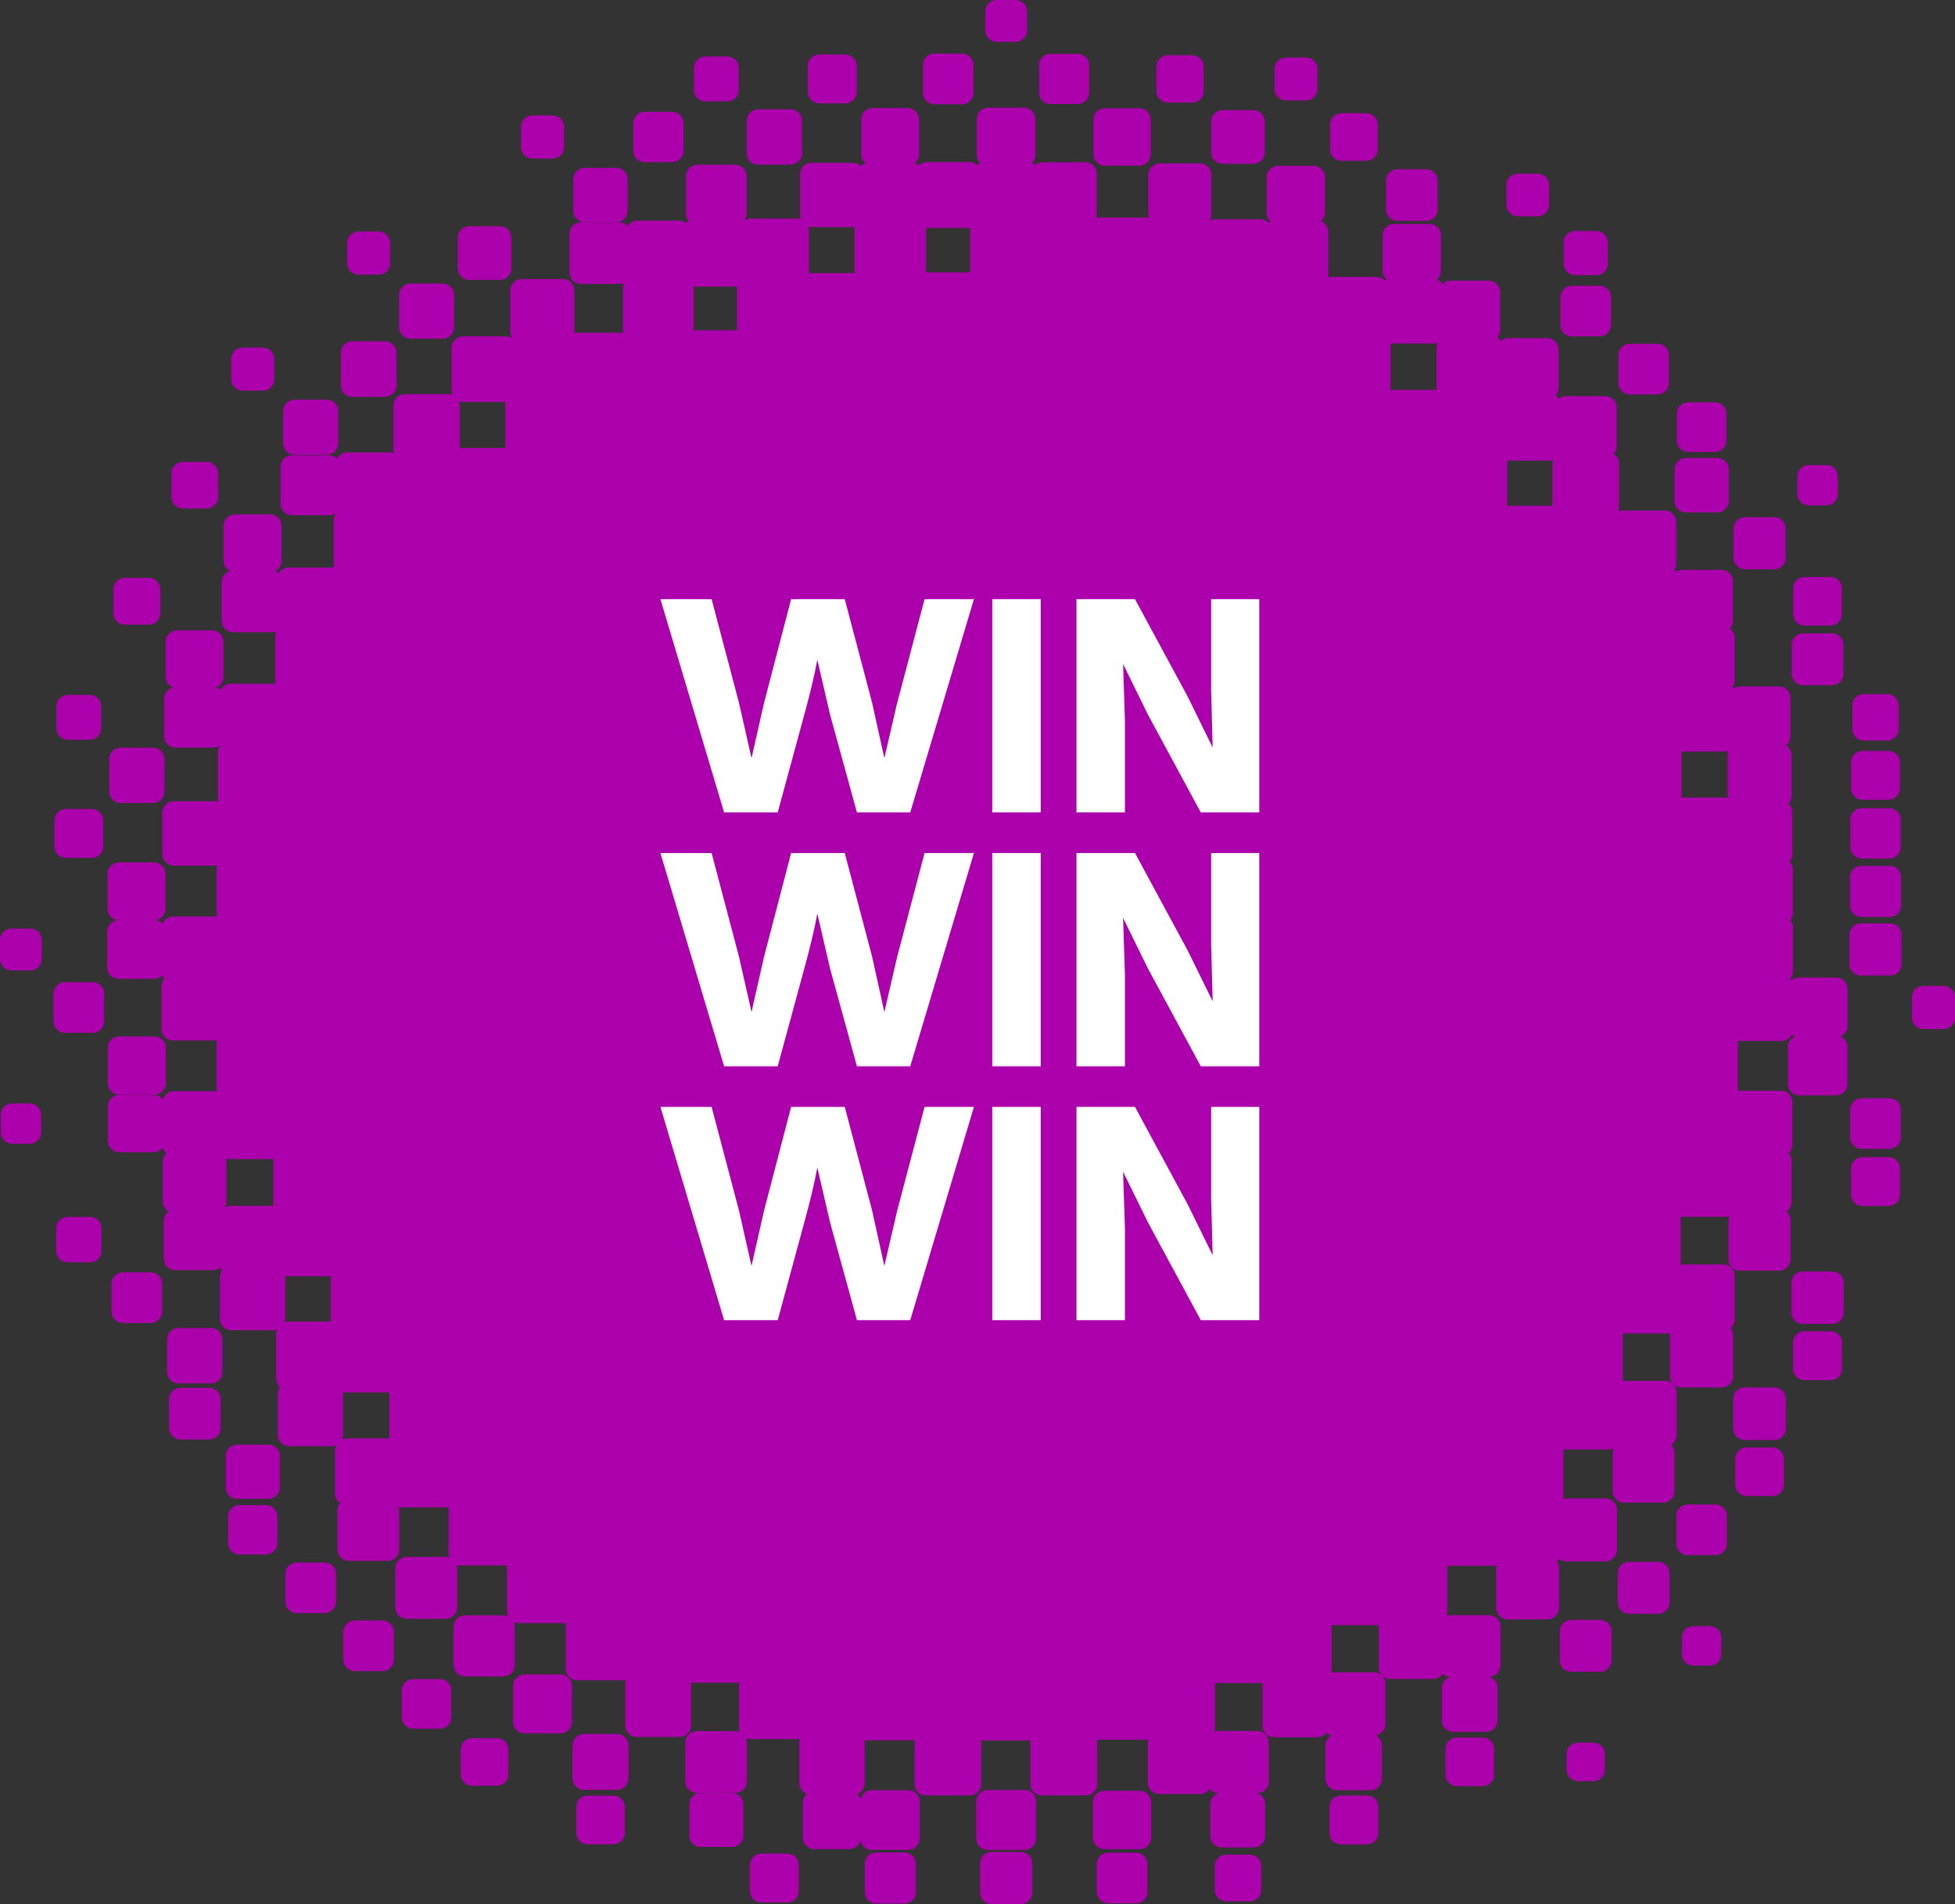 <svg xmlns="http://www.w3.org/2000/svg" width="154" height="150" fill="none" xmlns:v="https://vecta.io/nano"><rect width="100%" height="100%" fill="#333333" stroke="none"/><g clip-path="url(#A)" fill="#ad00ad"><path d="M80.005 0h-1.496a.9.9 0 0 0-.899.9v1.498a.9.9 0 0 0 .899.9h1.496a.9.9 0 0 0 .899-.9V.9a.9.9 0 0 0-.899-.9zM57.296 4.453h-1.73a.9.9 0 0 0-.899.9v1.733a.9.9 0 0 0 .899.9h1.73a.9.9 0 0 0 .899-.9V5.353a.9.9 0 0 0-.899-.9zm9.29-.159h-2.048a.9.9 0 0 0-.899.9v2.051a.9.9 0 0 0 .899.9h2.048a.9.9 0 0 0 .899-.9V5.194a.9.9 0 0 0-.899-.9zm9.196-.068h-2.184a.9.9 0 0 0-.899.9v2.187a.9.9 0 0 0 .899.9h2.184a.9.9 0 0 0 .899-.9V5.126a.9.9 0 0 0-.899-.9zm9.112.019h-2.146a.9.9 0 0 0-.899.9v2.149a.9.9 0 0 0 .899.9h2.146a.9.9 0 0 0 .899-.9V5.145a.9.9 0 0 0-.899-.9zm9.022.109h-1.927a.9.9 0 0 0-.899.9v1.933a.9.9 0 0 0 .899.9h1.927a.9.9 0 0 0 .899-.9V5.255a.9.9 0 0 0-.899-.9zm8.957.179h-1.575a.9.9 0 0 0-.899.9v1.578a.9.9 0 0 0 .899.9h1.575a.9.9 0 0 0 .899-.9V5.433a.9.9 0 0 0-.899-.9zm-59.34 4.562h-1.594a.9.9 0 0 0-.899.9v1.597a.9.9 0 0 0 .899.9h1.594a.9.9 0 0 0 .899-.9V9.995a.9.9 0 0 0-.899-.9zm9.415-.287h-2.165a.9.9 0 0 0-.899.9v2.168a.9.9 0 0 0 .899.9h2.165a.9.9 0 0 0 .899-.9V9.708a.9.9 0 0 0-.899-.9zm9.328-.197h-2.558a.9.9 0 0 0-.899.9v2.561a.9.9 0 0 0 .899.9h2.558a.9.9 0 0 0 .899-.9V9.511a.9.9 0 0 0-.899-.9zm27.469-.08h-2.716a.9.9 0 0 0-.899.9v2.72a.9.9 0 0 0 .899.9h2.716a.9.9 0 0 0 .899-.9v-2.72a.9.9 0 0 0-.899-.9zm8.984.148h-2.422a.9.9 0 0 0-.899.9v2.425a.9.9 0 0 0 .899.9h2.422a.9.9 0 0 0 .899-.9V9.579a.9.9 0 0 0-.899-.9zm8.897.238h-1.95a.9.9 0 0 0-.899.9v1.952a.9.9 0 0 0 .899.901h1.95a.9.9 0 0 0 .899-.901V9.818a.9.9 0 0 0-.899-.9zm-59.083 4.306h-2.482a.9.9 0 0 0-.899.9v2.486a.9.9 0 0 0 .899.901h2.482a.9.9 0 0 0 .899-.901v-2.486a.9.9 0 0 0-.899-.9zm63.801.109h-2.263a.9.9 0 0 0-.899.9v2.266a.9.9 0 0 0 .899.901h2.263a.9.9 0 0 0 .9-.901v-2.266a.9.9 0 0 0-.9-.9zm8.78.352h-1.556a.9.9 0 0 0-.899.9v1.559a.9.9 0 0 0 .899.9h1.556a.9.9 0 0 0 .9-.9v-1.559a.9.9 0 0 0-.9-.9zm-91.29 4.555H28.24a.9.9 0 0 0-.899.901v1.596a.9.9 0 0 0 .899.9h1.594a.9.9 0 0 0 .899-.9V19.14a.9.9 0 0 0-.899-.901zm9.547-.416H36.96a.9.9 0 0 0-.899.901v2.425a.9.9 0 0 0 .899.9h2.422a.9.9 0 0 0 .899-.9v-2.425a.9.9 0 0 0-.899-.901zm86.368.375h-1.674a.9.9 0 0 0-.899.9v1.676a.9.9 0 0 0 .899.9h1.674a.9.9 0 0 0 .899-.9v-1.676a.9.9 0 0 0-.899-.9z"/><use href="#B"/><use href="#C"/><path d="M20.707 27.383h-1.594a.9.9 0 0 0-.899.9v1.597a.9.9 0 0 0 .899.9h1.594a.9.9 0 0 0 .899-.9v-1.597a.9.9 0 0 0-.899-.9zm9.622-.495h-2.58a.9.9 0 0 0-.899.9v2.58a.9.9 0 0 0 .899.9h2.58a.9.9 0 0 0 .899-.9v-2.58a.9.9 0 0 0-.899-.9zm100.236.197h-2.183a.9.9 0 0 0-.899.901v2.187a.9.9 0 0 0 .899.9h2.183a.9.9 0 0 0 .9-.9v-2.187a.9.9 0 0 0-.9-.901zM25.743 31.481h-2.539a.9.9 0 0 0-.899.9v2.542a.9.9 0 0 0 .899.9h2.539a.9.9 0 0 0 .899-.9v-2.542a.9.9 0 0 0-.899-.9zm109.348.216h-2.104a.9.9 0 0 0-.899.901v2.107a.9.9 0 0 0 .899.9h2.104a.9.9 0 0 0 .9-.9v-2.107a.9.9 0 0 0-.9-.901zM16.279 36.388h-1.87a.9.9 0 0 0-.899.9v1.873a.9.9 0 0 0 .899.901h1.87a.9.9 0 0 0 .899-.901v-1.873a.9.9 0 0 0-.899-.9z"/><path d="M135.28 36.081h-2.478a.9.9 0 0 0-.899.9v2.486a.9.9 0 0 0 .899.9h2.478a.9.9 0 0 0 .899-.9v-2.486a.9.9 0 0 0-.899-.9zm8.584.553h-1.379a.9.9 0 0 0-.899.9v1.381a.9.9 0 0 0 .899.9h1.379a.9.9 0 0 0 .899-.9v-1.381a.9.9 0 0 0-.899-.9zm-4.103 4.108h-2.305a.9.9 0 0 0-.899.9v2.308a.9.9 0 0 0 .899.9h2.305a.9.9 0 0 0 .899-.9v-2.308a.9.9 0 0 0-.899-.9zM11.723 45.521H9.834a.9.9 0 0 0-.899.9v1.892a.9.9 0 0 0 .899.9h1.889a.9.9 0 0 0 .899-.9v-1.892a.9.9 0 0 0-.899-.9z"/><use href="#D"/><path d="M144.313 49.894h-2.281a.9.9 0 0 0-.9.9v2.285a.9.9 0 0 0 .9.9h2.281a.9.9 0 0 0 .9-.9v-2.285a.9.9 0 0 0-.9-.9zM7.076 54.744h-1.73a.9.9 0 0 0-.899.9v1.733a.9.9 0 0 0 .899.9h1.73a.9.9 0 0 0 .899-.9v-1.733a.9.9 0 0 0-.899-.9zm141.586-.06h-1.851a.9.9 0 0 0-.9.901v1.854a.9.9 0 0 0 .9.9h1.851a.9.9 0 0 0 .899-.9v-1.854a.9.9 0 0 0-.899-.901zM12.055 58.902H9.498a.9.9 0 0 0-.899.9v2.561a.9.9 0 0 0 .899.9h2.558a.9.9 0 0 0 .899-.9v-2.561a.9.9 0 0 0-.899-.9z"/><use href="#E"/><path d="M7.235 63.73H5.187a.9.9 0 0 0-.899.901v2.05a.9.9 0 0 0 .899.9h2.048a.9.9 0 0 0 .899-.9v-2.05a.9.9 0 0 0-.899-.901zm141.585-.061h-2.164a.9.9 0 0 0-.899.9v2.168a.9.9 0 0 0 .899.9h2.164a.9.9 0 0 0 .9-.9V64.57a.9.9 0 0 0-.9-.9zm.031 4.544h-2.226a.9.9 0 0 0-.899.9v2.228a.9.9 0 0 0 .899.9h2.226a.9.9 0 0 0 .899-.9v-2.228a.9.9 0 0 0-.899-.9zM.899 73.15h1.496a.9.9 0 0 1 .899.9v1.498a.9.9 0 0 1-.899.9H.899a.9.9 0 0 1-.899-.9V74.05a.9.9 0 0 1 .899-.9zm147.989-.405h-2.304a.9.9 0 0 0-.899.9v2.308a.9.9 0 0 0 .899.9h2.304a.9.9 0 0 0 .9-.9v-2.308a.9.9 0 0 0-.9-.9zM7.303 77.376H5.119a.9.9 0 0 0-.899.901v2.187a.9.9 0 0 0 .899.9h2.184a.9.9 0 0 0 .899-.9v-2.187a.9.9 0 0 0-.899-.901zm137.324-.367h-2.913c-.223 0-.423.091-.578.227-.026-.057-.064-.106-.102-.151a.89.89 0 0 0 .204-.552v-3.469c0-.216-.087-.409-.215-.564.121-.151.204-.337.204-.549V68.5a.89.89 0 0 0-.253-.62c.121-.155.204-.337.204-.549v-3.352a.89.89 0 0 0-.306-.666.9.9 0 0 0 .249-.613v-3.235c0-.318-.174-.583-.419-.742.2-.166.332-.405.332-.685v-3.057a.9.9 0 0 0-.899-.901h-3.053a.87.87 0 0 0-.495.17.66.66 0 0 0-.102-.148c.087-.14.152-.291.152-.469v-3.394c0-.295-.152-.541-.367-.708.144-.159.238-.367.238-.601v-3.136a.9.9 0 0 0-.899-.9h-3.132a.87.87 0 0 0-.476.155c-.034-.049-.06-.098-.102-.14.079-.136.14-.284.14-.454v-3.333a.9.9 0 0 0-.899-.901h-3.329c-.124 0-.241.026-.351.072a.92.92 0 0 0 .072-.352v-3.45c0-.31-.166-.571-.408-.734.132-.155.219-.352.219-.575v-3.076a.9.9 0 0 0-.899-.9h-3.072a.88.88 0 0 0-.563.216c-.064-.098-.147-.182-.245-.246.128-.155.211-.344.211-.564v-3.076a.9.9 0 0 0-.899-.9h-3.071a.88.88 0 0 0-.575.223.86.86 0 0 0-.287-.272.89.89 0 0 0 .227-.583V23.01a.9.9 0 0 0-.899-.901h-2.992a.88.88 0 0 0-.654.291c-.102-.174-.253-.314-.446-.386.197-.166.325-.405.325-.677v-2.8a.9.9 0 0 0-.899-.9h-2.796a.9.9 0 0 0-.899.9v2.8c0 .276.133.515.325.677a.76.76 0 0 0-.151.087.89.89 0 0 0-.653-.288h-3.586c-.094 0-.177.027-.264.053a.88.88 0 0 0 .053-.265V18.27a.9.9 0 0 0-.578-.836.89.89 0 0 0 .313-.67v-2.8a.9.9 0 0 0-.899-.9h-2.796a.9.9 0 0 0-.899.9v2.8a.89.89 0 0 0 .314.67c-.068.027-.121.068-.178.106a.89.89 0 0 0-.638-.269h-3.525a.86.86 0 0 0-.434.129c.06-.144.113-.288.113-.45v-3.174a.9.9 0 0 0-.899-.9h-3.17a.9.9 0 0 0-.899.9v3.174c0 .083.026.163.049.238-.079-.023-.155-.049-.238-.049h-3.782c-.045 0-.083.019-.128.026.008-.045.026-.083.026-.129v-3.352a.9.9 0 0 0-.899-.9H82.14a.88.88 0 0 0-.586.231c-.076-.072-.166-.136-.264-.178a.9.9 0 0 0 .264-.636V9.383a.9.9 0 0 0-.899-.9H77.84a.9.9 0 0 0-.899.9v2.819a.9.9 0 0 0 .264.636c-.091.038-.166.098-.238.163a.89.89 0 0 0-.589-.231H72.99a.89.89 0 0 0-.627.257.9.9 0 0 0-.299-.17c.197-.167.333-.405.333-.681V9.413a.9.9 0 0 0-.899-.9H68.74a.9.9 0 0 0-.899.9v2.762c0 .276.132.518.332.681a.88.88 0 0 0-.366.227c-.162-.155-.378-.253-.62-.253h-3.268a.9.9 0 0 0-.899.9v3.273c0 .095.026.178.053.265a.88.88 0 0 0-.264-.053h-3.642c-.215 0-.404.087-.559.212a.97.97 0 0 0 .2-.571v-2.977a.9.9 0 0 0-.899-.9h-2.973a.9.9 0 0 0-.899.9v2.977a.9.9 0 0 0 .212.564.79.79 0 0 0-.215.151.88.88 0 0 0-.525-.189H50.2c-.314 0-.574.17-.737.412-.162-.174-.393-.284-.65-.284h-3.052a.9.9 0 0 0-.899.9v3.057a.9.9 0 0 0 .899.9h3.052a.89.89 0 0 0 .336-.068.92.92 0 0 0-.068.337v3.575h-3.767c-.03 0-.061.015-.091.019 0-.03.019-.061.019-.091v-3.254a.9.9 0 0 0-.899-.9h-3.249a.9.9 0 0 0-.899.9v3.254a.86.86 0 0 0 .117.416c-.023.019-.049.026-.072.049a.87.87 0 0 0-.404-.106H36.47a.9.9 0 0 0-.899.9v3.371c0 .125.026.242.072.352a.91.91 0 0 0-.351-.072h-3.408a.9.9 0 0 0-.899.9v3.413c0 .125.026.242.072.352a.91.91 0 0 0-.351-.072H27.34c-.348 0-.638.204-.79.492a.9.9 0 0 0-.635-.265h-2.917a.9.9 0 0 0-.899.9v2.917a.9.9 0 0 0 .899.9h2.917a.9.9 0 0 0 .623-.253c-.155.163-.253.382-.253.624v3.689c0 .026.015.053.015.08-.026 0-.049-.015-.079-.015h-3.525c-.321 0-.589.178-.748.427-.091-.068-.189-.117-.298-.147.306-.144.521-.45.521-.81V41.42a.9.9 0 0 0-.899-.901h-2.758a.9.9 0 0 0-.899.901v2.762c0 .359.215.666.521.81-.382.102-.669.439-.669.855v3.057a.9.9 0 0 0 .899.9h3.053a.88.88 0 0 0 .336-.068c-.041.106-.068.219-.068.337v3.745c0 .023.011.042.015.068-.023 0-.042-.015-.068-.015h-3.487a.89.89 0 0 0-.774.469c-.106-.087-.234-.144-.374-.178a.89.89 0 0 0 .605-.84V50.56a.9.9 0 0 0-.899-.9h-2.758a.9.9 0 0 0-.899.9v2.762c0 .394.253.719.604.84-.404.087-.714.431-.714.863v2.977a.9.9 0 0 0 .899.9h2.973a.9.9 0 0 0 .563-.212c-.117.166-.204.356-.204.571v3.647c0 .095.027.178.053.265a.88.88 0 0 0-.264-.053H13.69a.9.9 0 0 0-.899.901v3.273a.9.9 0 0 0 .899.9h3.268c.049 0 .094-.019.14-.026-.008.049-.03.091-.03.14v3.844c0 .023.011.042.015.068-.023 0-.041-.015-.068-.015h-3.389a.9.9 0 0 0-.827.549.89.89 0 0 0-.604-.257c.469-.034.839-.412.839-.889v-2.762a.9.9 0 0 0-.899-.9H9.373a.9.9 0 0 0-.899.9v2.762c0 .477.37.855.839.889a.9.9 0 0 0-.869.893v2.819a.9.9 0 0 0 .899.9h2.815c.249 0 .472-.102.635-.265a.86.86 0 0 0 .162.238c-.14.159-.23.359-.23.59v3.394a.9.9 0 0 0 .899.9h3.389c.023 0 .042-.011.068-.015 0 .023-.015.042-.015.068v3.844c0 .045.019.083.026.129-.042-.007-.083-.026-.128-.026h-3.291c-.412 0-.744.284-.85.662-.162-.223-.416-.375-.71-.375H9.396a.9.9 0 0 0-.899.9v2.72a.9.9 0 0 0 .899.9h2.716c.298 0 .548-.155.71-.374a.86.86 0 0 0 .291.45.89.89 0 0 0-.283.651v3.174c0 .333.189.609.453.764a.88.88 0 0 0-.374.711v3.015a.9.9 0 0 0 .899.9h3.015c.204 0 .385-.079.533-.196.042.068.076.136.132.193a.88.88 0 0 0-.17.499v3.333a.9.9 0 0 0 .899.9h3.328c.094 0 .177-.026.264-.053a.88.88 0 0 0-.053.265v3.591a.9.9 0 0 0 .287.654c-.087.14-.151.291-.151.469v3.314a.9.9 0 0 0 .899.901H26.1c.14 0 .264-.038.382-.091a.86.86 0 0 0-.091.382v3.451a.88.88 0 0 0 .408.733c-.132.156-.223.352-.223.576v3.075a.9.9 0 0 0 .899.901h3.072a.9.9 0 0 0 .899-.901v-3.075a.93.93 0 0 0-.057-.292.91.91 0 0 0 .287.057h3.657v3.681a.82.82 0 0 0 .057.276.84.84 0 0 0-.276-.056h-3.072a.9.9 0 0 0-.899.9v3.076a.9.9 0 0 0 .899.9h3.072a.9.9 0 0 0 .899-.9v-3.076a.82.82 0 0 0-.057-.276.84.84 0 0 0 .276.057h3.706v3.631c0 .137.038.265.091.383-.117-.057-.242-.091-.382-.091h-3.015a.9.9 0 0 0-.899.9v3.016a.9.9 0 0 0 .899.9h3.015a.9.9 0 0 0 .899-.9v-3.016a.93.93 0 0 0-.091-.382c.117.057.242.091.382.091h3.736v3.602a.9.9 0 0 0 .899.9h3.604c.075 0 .144-.026.215-.042-.019.072-.042.14-.042.216v3.394a.9.9 0 0 0 .899.9h3.389a.9.9 0 0 0 .899-.9v-3.367h3.778v3.533c0 .125.026.242.072.352-.106-.045-.227-.072-.351-.072h-3.053a.9.9 0 0 0-.899.901v3.056a.9.9 0 0 0 .899.901h3.053a.9.9 0 0 0 .899-.901v-3.056a.9.9 0 0 0-.072-.352c.106.045.227.072.351.072h3.721c.06 0 .11-.023.166-.034-.011.056-.034.105-.034.166v3.352c0 .39.249.711.593.84a.89.89 0 0 0-.31.666v2.78a.9.9 0 0 0 .899.901h2.777c.427 0 .767-.303.858-.7.068.427.423.76.869.76h2.894a.9.9 0 0 0 .899-.9v-2.898a.9.9 0 0 0-.899-.9h-2.894c-.446 0-.801.332-.869.76a.88.88 0 0 0-.268-.469c.344-.125.593-.45.593-.84v-3.352s-.008-.027-.008-.042c.015 0 .026.008.042.008h3.895v3.447a.9.9 0 0 0 .899.9H76.4a.9.9 0 0 0 .899-.9v-3.436h3.869v3.436a.9.9 0 0 0 .899.9h3.464a.9.9 0 0 0 .899-.9v-3.47c.007-.019.011-.019.019-.019h3.838c.053 0 .102-.022.151-.03-.008.053-.03.098-.03.151v3.254a.9.9 0 0 0 .899.9h3.249c.306 0 .563-.162.725-.393.166.189.4.318.672.318h.098c-.404.087-.71.431-.71.862v2.524a.9.9 0 0 0 .899.9h2.52a.9.9 0 0 0 .899-.9v-2.524a.89.89 0 0 0-.71-.862h.098a.9.9 0 0 0 .899-.901v-3.094a.9.9 0 0 0-.899-.901h-3.09a.88.88 0 0 0-.314.065.87.87 0 0 0 .064-.315v-3.522h3.748v3.367a.9.9 0 0 0 .899.901h3.426a.89.89 0 0 0 .688-.337c.121.102.264.163.427.193-.28.151-.48.439-.48.783v2.641a.9.9 0 0 0 .899.9h2.641a.9.9 0 0 0 .899-.9v-2.641c0-.344-.196-.632-.48-.783.424-.072.756-.424.756-.87v-3.197a.9.9 0 0 0-.899-.9h-3.189c-.068 0-.124.022-.189.037.015-.064.038-.121.038-.189v-3.564h3.721v3.337a.9.9 0 0 0 .9.901h3.388c.314 0 .575-.171.737-.413a.89.89 0 0 0 .608.246c-.377.106-.661.439-.661.851v2.584a.9.9 0 0 0 .899.901h2.581a.9.9 0 0 0 .899-.901v-2.584c0-.412-.284-.745-.661-.851.495 0 .895-.401.895-.9v-3.057a.9.9 0 0 0-.899-.901h-3.053c-.105 0-.204.027-.302.061.034-.095.061-.193.061-.303v-3.643h3.694c.072 0 .136-.026.201-.042-.016.069-.042.129-.042.201v3.155a.9.9 0 0 0 .899.901h3.151a.9.9 0 0 0 .899-.901v-3.155a.86.86 0 0 0-.185-.518.82.82 0 0 0 .181-.182c.148.11.321.185.518.185h3.151a.9.9 0 0 0 .899-.9v-3.155a.9.9 0 0 0-.899-.901h-3.151c-.072 0-.136.027-.2.042.015-.068.041-.133.041-.204v-3.7h3.638c.106 0 .204-.027.303-.061a.88.88 0 0 0-.061.299v3.057a.9.9 0 0 0 .899.9H131a.9.9 0 0 0 .899-.9v-3.057c0-.238-.094-.45-.246-.609.242-.163.412-.424.412-.738v-3.394a.9.9 0 0 0-.899-.9h-3.332v-3.727h3.559c.068 0 .128-.022.189-.037-.015.064-.038.121-.038.189v3.193a.9.9 0 0 0 .899.9h3.189a.9.9 0 0 0 .899-.9v-3.193c0-.22-.087-.416-.219-.571a.89.89 0 0 0 .336-.689v-3.432a.9.9 0 0 0-.899-.9h-3.363v-3.753h3.521a.87.87 0 0 0 .314-.064.87.87 0 0 0-.064.314v3.095a.9.9 0 0 0 .899.9h3.09a.9.9 0 0 0 .899-.9v-3.095a.88.88 0 0 0-.317-.673c.234-.163.397-.42.397-.726v-3.254c0-.231-.095-.439-.238-.598.181-.163.298-.397.298-.658V86.83a.9.9 0 0 0-.899-.9h-3.366s-.019.004-.03.008c0-.011.007-.019.007-.03v-3.901h3.442c.351 0 .65-.208.797-.503a.96.96 0 0 0 .246.159.9.9 0 0 0-.556.828v2.898a.9.9 0 0 0 .899.9h2.894a.9.9 0 0 0 .9-.9v-2.898c0-.375-.231-.696-.556-.828.329-.133.563-.454.563-.832V77.91a.9.9 0 0 0-.899-.9zM27.02 109.685s.019.008.03.008h3.619v3.628h-3.351c-.136 0-.264.038-.382.091a.86.86 0 0 0 .091-.382v-3.315l-.008-.03zm-4.556-9.152s.019.008.03.008h3.559v3.568h-3.37c-.094 0-.178.026-.264.053a.88.88 0 0 0 .053-.265v-3.333l-.008-.031zm-5.089-5.096s.019-.011.026-.019c-.004.008-.011.015-.015.026zm95.495-68.372c.136 0 .264-.038.381-.091a.86.86 0 0 0-.091.382v3.356h-3.619v-3.624l-.007-.03c.011 0 .019.008.03.008h3.309-.003zm23.257 35.801c-.057-.011-.106-.034-.167-.034h-3.509v-3.628h3.381a.94.94 0 0 0 .325-.064.85.85 0 0 0-.064.325V62.7c0 .061.022.11.034.166zm-13.839-26.37v3.348h-3.551v-3.556h3.343c.095 0 .178-.026.265-.053a.85.85 0 0 0-.053.265l-.004-.004zM54.689 22.582h3.37v3.439h-3.423v-3.386c0-.023-.011-.042-.011-.064.023 0 .041.015.068.015l-.004-.004zM17.673 95.146c.087-.14.155-.295.155-.473v-3.174c0-.083-.026-.163-.049-.238.079.023.155.049.238.049h3.51v3.685h-3.381c-.177 0-.332.064-.472.155v-.004zm22.135-63.48v3.628h-3.6v-3.348c0-.125-.026-.242-.072-.352a.91.91 0 0 0 .351.072h3.321zm36.578-13.707s.026-.008.041-.008c0 .015-.007.027-.007.042v3.465h-3.472v-3.447c0-.023-.011-.042-.015-.068.023 0 .042.015.064.015h3.389zm-9.048-.087c-.008.049-.026.091-.026.14v3.503h-3.593V18.11c0-.095-.026-.178-.053-.265a.88.88 0 0 0 .264.053h3.268c.049 0 .094-.019.14-.027zm85.763 59.799h-1.594a.9.9 0 0 0-.9.9v1.597a.9.9 0 0 0 .9.9h1.594a.9.9 0 0 0 .899-.9v-1.597a.9.9 0 0 0-.899-.9zm-140.936 3.98H9.388a.9.9 0 0 0-.899.9v2.781a.9.9 0 0 0 .899.9h2.777a.9.9 0 0 0 .899-.9v-2.781a.9.9 0 0 0-.899-.9zm-9.826 5.274H.96a.9.9 0 0 0-.899.9v1.381a.9.9 0 0 0 .899.9h1.379a.9.9 0 0 0 .899-.9v-1.381a.9.9 0 0 0-.899-.9zm146.489-.405h-2.184a.9.9 0 0 0-.899.9v2.187a.9.9 0 0 0 .899.9h2.184a.9.9 0 0 0 .899-.9V87.42a.9.9 0 0 0-.899-.9zm-.068 4.639h-2.048a.9.9 0 0 0-.899.9v2.051a.9.9 0 0 0 .899.9h2.048a.9.9 0 0 0 .899-.9v-2.051a.9.9 0 0 0-.899-.9zM7.099 95.869H5.327a.9.9 0 0 0-.899.9v1.774a.9.9 0 0 0 .899.9h1.772a.9.9 0 0 0 .899-.9v-1.774a.9.9 0 0 0-.899-.9zm4.771 4.366H9.687a.9.9 0 0 0-.899.9v2.191a.9.9 0 0 0 .899.9h2.184a.9.9 0 0 0 .899-.9v-2.191a.9.9 0 0 0-.899-.9zm132.462-.069h-2.323a.9.9 0 0 0-.899.901v2.327a.9.9 0 0 0 .899.9h2.323a.9.9 0 0 0 .899-.9v-2.327a.9.9 0 0 0-.899-.901zM16.619 104.62h-2.558a.9.9 0 0 0-.899.9v2.561a.9.9 0 0 0 .899.901h2.558a.9.9 0 0 0 .899-.901v-2.561a.9.9 0 0 0-.899-.9zm127.577.257h-2.047a.9.9 0 0 0-.9.9v2.051a.9.9 0 0 0 .9.9h2.047a.9.9 0 0 0 .899-.9v-2.051a.9.9 0 0 0-.899-.9zm-127.72 4.46h-2.263a.9.9 0 0 0-.899.901v2.266a.9.9 0 0 0 .899.9h2.263a.9.9 0 0 0 .899-.9v-2.266a.9.9 0 0 0-.899-.901zm123.3-.038h-2.342a.9.9 0 0 0-.899.901v2.346a.9.9 0 0 0 .899.9h2.342a.9.9 0 0 0 .899-.9V110.2a.9.9 0 0 0-.899-.901zm-118.638 4.514h-2.459a.9.9 0 0 0-.899.9v2.463a.9.9 0 0 0 .899.901h2.459a.9.9 0 0 0 .899-.901v-2.463a.9.9 0 0 0-.899-.9zm118.483.216h-2.029a.9.9 0 0 0-.899.9v2.028a.9.9 0 0 0 .899.9h2.029a.9.9 0 0 0 .899-.9v-2.028a.9.9 0 0 0-.899-.9zm-118.672 4.543h-2.085a.9.9 0 0 0-.899.901v2.088a.9.9 0 0 0 .899.9h2.085a.9.9 0 0 0 .899-.9v-2.088a.9.9 0 0 0-.899-.901zm114.184-.049h-2.184a.9.9 0 0 0-.899.901v2.186a.9.9 0 0 0 .899.901h2.184a.9.9 0 0 0 .899-.901v-2.186a.9.9 0 0 0-.899-.901zm-109.568 4.57h-2.184a.9.9 0 0 0-.899.901v2.187a.9.9 0 0 0 .899.9h2.184a.9.9 0 0 0 .899-.9v-2.187a.9.9 0 0 0-.899-.901zm105.05-.049h-2.282a.9.9 0 0 0-.899.901v2.289a.9.9 0 0 0 .899.9h2.282a.9.9 0 0 0 .899-.9v-2.289a.9.9 0 0 0-.899-.901zm-100.486 4.62h-2.184a.9.9 0 0 0-.899.9v2.187a.9.9 0 0 0 .899.9h2.184a.9.9 0 0 0 .899-.9v-2.187a.9.9 0 0 0-.899-.9zm95.922-.05h-2.282a.9.9 0 0 0-.899.901v2.285a.9.9 0 0 0 .899.9h2.282a.9.9 0 0 0 .899-.9v-2.285a.9.9 0 0 0-.899-.901zm8.64.496h-1.3a.9.9 0 0 0-.899.9v1.302a.9.9 0 0 0 .899.9h1.3a.9.9 0 0 0 .899-.9v-1.302a.9.9 0 0 0-.899-.9zm-100.036 4.165h-2.104a.9.9 0 0 0-.899.901v2.111a.9.9 0 0 0 .899.9h2.104a.9.9 0 0 0 .899-.9v-2.111a.9.9 0 0 0-.899-.901zm9.494-.363h-2.833a.9.9 0 0 0-.899.9v2.838a.9.9 0 0 0 .899.9h2.833a.9.9 0 0 0 .899-.9v-2.838a.9.9 0 0 0-.899-.9zm-5.006 5.017h-1.949a.9.9 0 0 0-.899.9v1.952a.9.9 0 0 0 .899.901h1.949a.9.9 0 0 0 .899-.901v-1.952a.9.9 0 0 0-.899-.9zm9.456-.33H46a.9.9 0 0 0-.899.901v2.603a.9.9 0 0 0 .899.9h2.599a.9.9 0 0 0 .899-.9V137.5a.9.9 0 0 0-.899-.901zm68.196.288h-2.029a.9.9 0 0 0-.899.901v2.028a.9.9 0 0 0 .899.9h2.029a.9.9 0 0 0 .899-.9v-2.028a.9.9 0 0 0-.899-.901zm8.727.405h-1.22a.9.9 0 0 0-.899.9v1.222a.9.9 0 0 0 .899.901h1.22a.9.9 0 0 0 .899-.901v-1.222a.9.9 0 0 0-.899-.9zm-77.206 4.165h-2.029a.9.9 0 0 0-.899.901v2.032a.9.9 0 0 0 .899.9h2.029a.9.9 0 0 0 .899-.9v-2.032a.9.9 0 0 0-.899-.901z"/><path d="M57.659 141.242H55.2a.9.9 0 0 0-.899.9v2.463a.9.9 0 0 0 .899.9h2.459a.9.9 0 0 0 .899-.9v-2.463a.9.9 0 0 0-.899-.9zm23.053-.227h-2.913a.9.9 0 0 0-.899.9v2.917a.9.9 0 0 0 .899.901h2.913a.9.9 0 0 0 .899-.901v-2.917a.9.9 0 0 0-.899-.9zm9.074.06H86.99a.9.9 0 0 0-.899.901v2.799a.9.9 0 0 0 .899.901h2.796a.9.9 0 0 0 .899-.901v-2.799a.9.9 0 0 0-.899-.901zm17.889.375h-2.048a.9.9 0 0 0-.899.9v2.051a.9.9 0 0 0 .899.9h2.048a.9.9 0 0 0 .899-.9v-2.051a.9.9 0 0 0-.899-.9zm-45.656 4.57h-2.048a.9.9 0 0 0-.899.9v2.051a.9.9 0 0 0 .899.9h2.048a.9.9 0 0 0 .899-.9v-2.051a.9.9 0 0 0-.899-.9zm9.222-.087h-2.225a.9.9 0 0 0-.899.901v2.228a.9.9 0 0 0 .899.9h2.225a.9.9 0 0 0 .899-.9v-2.228a.9.9 0 0 0-.899-.901z"/><path d="M80.41 145.895h-2.305a.9.9 0 0 0-.899.901v2.307a.9.9 0 0 0 .899.901h2.305a.9.9 0 0 0 .899-.901v-2.307a.9.9 0 0 0-.899-.901zm9.07.057h-2.184a.9.9 0 0 0-.899.9v2.187a.9.9 0 0 0 .899.901h2.184a.9.9 0 0 0 .899-.901v-2.187a.9.9 0 0 0-.899-.9zm8.973.159h-1.87a.9.9 0 0 0-.899.9v1.873a.9.9 0 0 0 .899.9h1.87a.9.9 0 0 0 .899-.9v-1.873a.9.9 0 0 0-.899-.9z"/></g><path d="M84.797 87.2h4.608l4.152 7.68 1.968 4.008-.12-4.464V87.2h3.792V104h-4.608l-4.152-7.68-1.968-4.008.144 4.464V104h-3.816V87.2zm-6.633 0h3.816V104h-3.816V87.2zm-26.141 0h4.032l2.16 8.184.984 4.344.984-4.344 2.136-8.184h4.224l2.16 8.184.96 4.344 1.008-4.344 2.16-8.184h3.888L71.703 104h-4.2l-2.112-7.68-1.008-4.344c-.224 1.216-.568 2.664-1.032 4.344L61.263 104h-4.224l-5.016-16.8zm32.774-20h4.608l4.152 7.68 1.968 4.008-.12-4.464V67.2h3.792V84h-4.608l-4.152-7.68-1.968-4.008.144 4.464V84h-3.816V67.2zm-6.633 0h3.816V84h-3.816V67.2zm-26.141 0h4.032l2.16 8.184.984 4.344.984-4.344 2.136-8.184h4.224l2.16 8.184.96 4.344 1.008-4.344 2.16-8.184h3.888L71.703 84h-4.2l-2.112-7.68-1.008-4.344c-.224 1.216-.568 2.664-1.032 4.344L61.263 84h-4.224l-5.016-16.8zm32.774-20h4.608l4.152 7.68 1.968 4.008-.12-4.464V47.2h3.792V64h-4.608l-4.152-7.68-1.968-4.008.144 4.464V64h-3.816V47.2zm-6.633 0h3.816V64h-3.816V47.2zm-26.141 0h4.032l2.16 8.184.984 4.344.984-4.344 2.136-8.184h4.224l2.16 8.184.96 4.344 1.008-4.344 2.16-8.184h3.888L71.703 64h-4.2l-2.112-7.68-1.008-4.344c-.224 1.216-.568 2.664-1.032 4.344L61.263 64h-4.224l-5.016-16.8z" fill="#fff"/><defs><clipPath id="A"><path fill="#fff" d="M0 0h154v150H0z"/></clipPath><path id="B" d="M34.874 22.337h-2.539a.9.9 0 0 0-.899.9v2.542a.9.9 0 0 0 .899.9h2.539a.9.9 0 0 0 .899-.9v-2.542a.9.9 0 0 0-.899-.9z"/><path id="C" d="M126.002 22.514h-2.184a.9.9 0 0 0-.899.9v2.187a.9.9 0 0 0 .899.9h2.184a.9.9 0 0 0 .899-.9v-2.187a.9.9 0 0 0-.899-.9z"/><path id="D" d="M144.185 45.452h-2.029a.9.9 0 0 0-.899.901v2.032a.9.9 0 0 0 .899.9h2.029a.9.9 0 0 0 .899-.9v-2.032a.9.9 0 0 0-.899-.901z"/><path id="E" d="M148.76 59.156h-2.048a.9.9 0 0 0-.899.9v2.051a.9.9 0 0 0 .899.9h2.048a.9.9 0 0 0 .899-.9v-2.051a.9.9 0 0 0-.899-.9z"/></defs></svg>